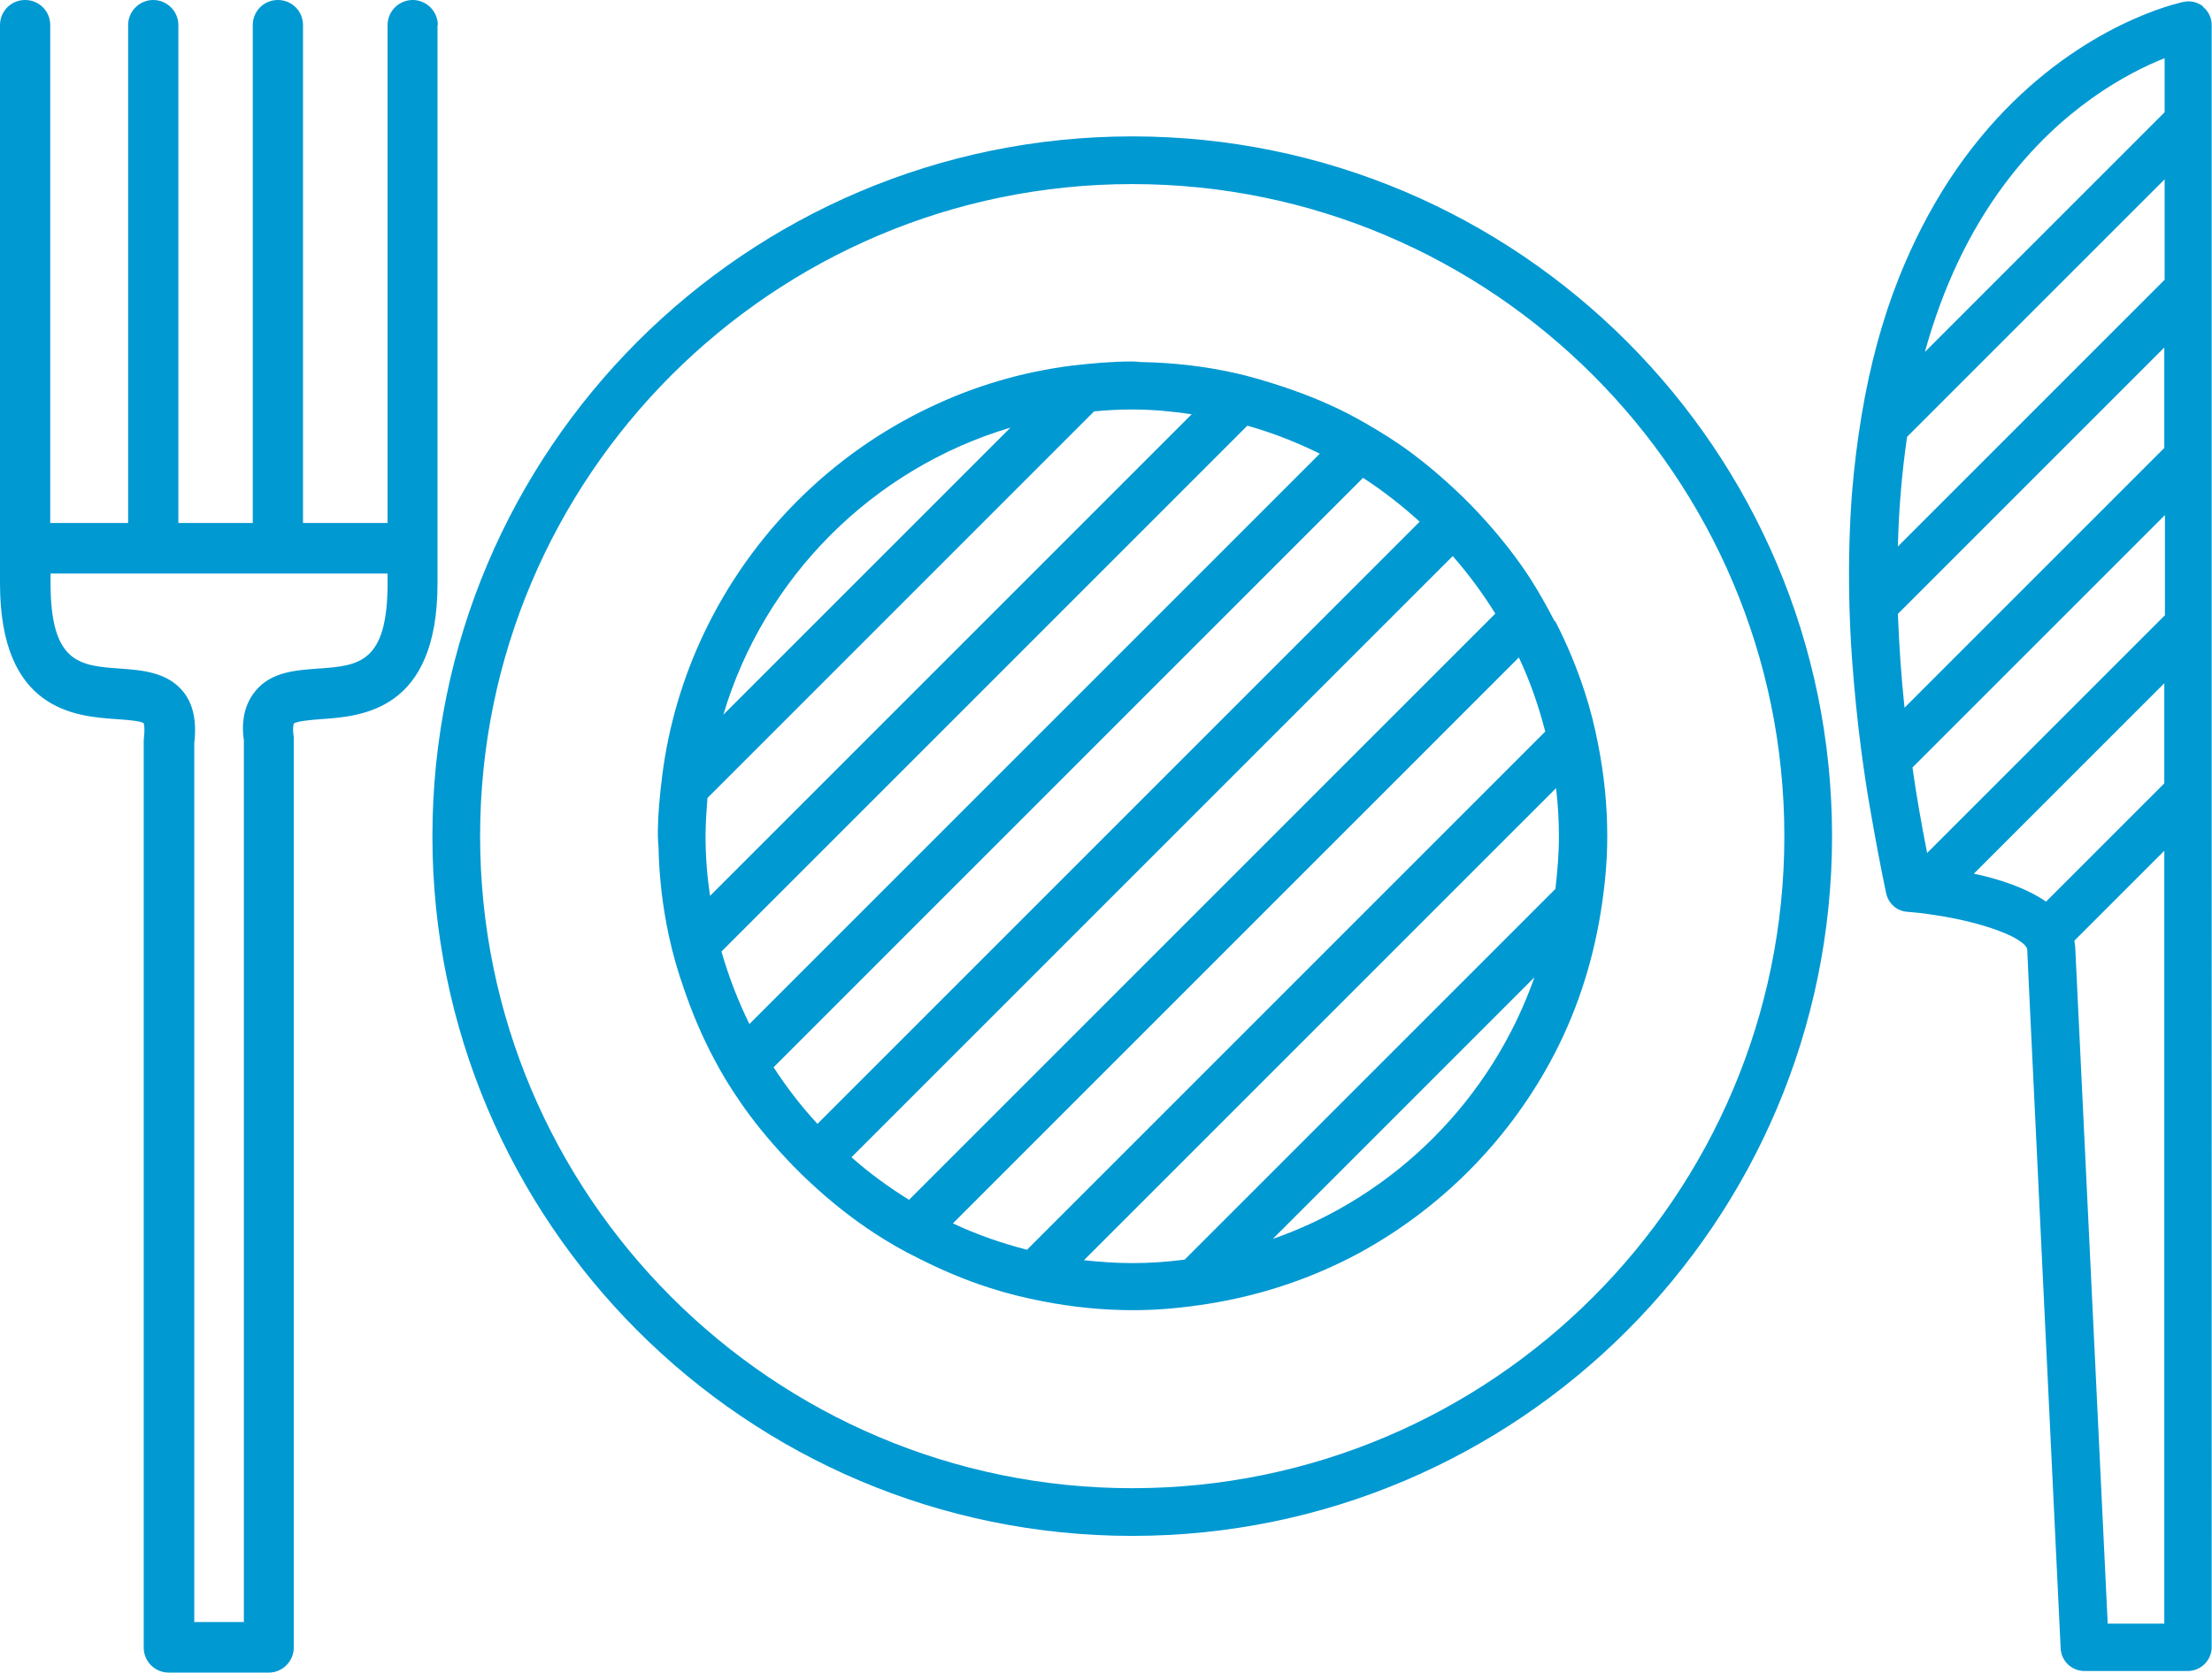 <?xml version="1.0" encoding="UTF-8"?><svg id="Gastro" xmlns="http://www.w3.org/2000/svg" viewBox="0 0 69.57 52.61"><defs><style>.cls-1{fill:#0099d2;}</style></defs><path id="x" class="cls-1" d="M69.3,.21c-.17-.14-.41-.2-.62-.15-.03,0-.17,.04-.39,.1-1.12,.33-4.43,1.6-6.99,5.51-.61,.94-1.13,1.95-1.57,3.05-.53,1.33-.92,2.78-1.18,4.34-.13,.78-.23,1.58-.3,2.42-.08,1.04-.11,2.12-.09,3.24,.01,.66,.04,1.34,.09,2.03,.07,.93,.16,1.88,.29,2.86,.08,.6,.17,1.22,.28,1.84,.15,.86,.31,1.74,.5,2.64h0c.07,.33,.34,.57,.67,.59,.27,.02,.53,.05,.78,.09,1.05,.15,1.94,.41,2.48,.67,.31,.16,.51,.31,.51,.44l.05,1.11,1,20.86c.02,.4,.35,.71,.75,.71h3.25c.41,0,.75-.34,.75-.75V.79c0-.23-.1-.44-.28-.58Zm-1.22,50.86h-1.79l-1.02-21.24c0-.08-.02-.16-.03-.24l2.83-2.83v24.32Zm0-26.44l-3.73,3.73c-.62-.43-1.47-.71-2.27-.88l5.99-5.99v3.15Zm0-5.27l-7.47,7.47c-.18-.92-.34-1.82-.46-2.69l7.94-7.94v3.16Zm0-5.28l-8.18,8.18c-.11-1.01-.17-1.99-.21-2.95l8.38-8.38v3.15Zm0-5.28l-8.39,8.39c.03-1.21,.13-2.35,.29-3.45l8.1-8.1v3.15Zm0-5.27l-7.54,7.54c.56-2.02,1.39-3.78,2.5-5.27,1.79-2.4,3.88-3.51,5.04-3.97v1.7Zm-19.18,16.02c-.24-.46-.49-.91-.77-1.35-.41-.63-.87-1.22-1.37-1.78-.33-.37-.68-.73-1.05-1.07-.55-.51-1.13-.99-1.75-1.41-.43-.29-.87-.55-1.32-.8-.7-.38-1.44-.69-2.21-.95-.54-.18-1.09-.35-1.65-.47-.91-.2-1.86-.31-2.83-.33-.11,0-.22-.02-.34-.02-.65,0-1.28,.06-1.9,.13-1.58,.2-3.08,.65-4.46,1.31-3.12,1.48-5.63,4-7.11,7.11-.66,1.39-1.11,2.89-1.31,4.46-.08,.62-.14,1.26-.14,1.9,0,.11,.01,.22,.02,.34,.02,.97,.13,1.91,.33,2.83,.12,.56,.28,1.11,.47,1.65,.26,.76,.57,1.5,.95,2.21,.24,.46,.51,.9,.8,1.32,.42,.62,.9,1.2,1.41,1.75,.34,.37,.7,.72,1.07,1.05,.56,.5,1.15,.96,1.78,1.37,.43,.28,.88,.54,1.35,.77,.71,.36,1.45,.68,2.23,.93,.55,.18,1.12,.32,1.69,.43,.92,.18,1.87,.28,2.84,.28,.01,0,.03,0,.04,0,.79,0,1.57-.08,2.33-.2,1.7-.27,3.31-.82,4.77-1.61,2.52-1.38,4.59-3.45,5.97-5.97,.8-1.46,1.34-3.07,1.61-4.77,.12-.76,.2-1.53,.2-2.33,0-.01,0-.03,0-.04,0-.97-.1-1.92-.28-2.84-.11-.58-.25-1.14-.43-1.69-.25-.77-.56-1.51-.93-2.23Zm-17.12-6.1l-9.03,9.03c1.29-4.33,4.7-7.74,9.03-9.03Zm-9.45,14.72c-.09-.61-.14-1.23-.14-1.86,0-.41,.03-.81,.06-1.21l12.16-12.16c.4-.04,.8-.06,1.21-.06,.63,0,1.25,.06,1.86,.15l-15.14,15.14Zm.36,1.76L39.23,13.39c.79,.22,1.55,.52,2.28,.88l-17.94,17.94c-.36-.73-.65-1.49-.88-2.28Zm3.02,5.42c-.51-.55-.97-1.15-1.38-1.78L42.87,15.03c.63,.41,1.22,.87,1.78,1.38l-18.93,18.93Zm2.88,2.39c-.64-.4-1.25-.84-1.81-1.34l18.91-18.91c.5,.57,.94,1.17,1.34,1.81l-18.44,18.44Zm3.71,1.57c-.81-.21-1.59-.48-2.33-.83l17.8-17.8c.35,.74,.62,1.52,.83,2.33l-16.3,16.3Zm7.73-.34l8.23-8.23c-1.35,3.84-4.39,6.89-8.23,8.23Zm8.89-11.01l-11.66,11.66c-.54,.07-1.09,.11-1.65,.11-.52,0-1.02-.04-1.52-.09l14.85-14.85c.06,.5,.09,1.01,.09,1.52,0,.56-.05,1.11-.11,1.65ZM35.61,4.29c-12.14,0-22.01,9.87-22.01,22.01s9.87,22.01,22.01,22.01,22.01-9.87,22.01-22.01S47.75,4.29,35.61,4.29Zm0,42.52c-11.31,0-20.51-9.2-20.51-20.51S24.3,5.79,35.61,5.79s20.51,9.2,20.51,20.51-9.2,20.51-20.51,20.51ZM13.77,.79c0-.44-.36-.79-.79-.79s-.79,.35-.79,.79v15.66h-2.66V.79c0-.44-.35-.79-.79-.79s-.79,.35-.79,.79v15.66h-2.34V.79c0-.44-.36-.79-.79-.79s-.79,.35-.79,.79v15.66H1.58V.79c0-.44-.35-.79-.79-.79S0,.35,0,.79V18.35c0,4.01,2.38,4.18,3.66,4.27,.29,.02,.76,.05,.86,.13,0,0,.05,.1,0,.54v28.53c0,.44,.35,.79,.79,.79h3.14c.44,0,.79-.36,.79-.79V23.19c-.05-.32,0-.43,0-.43,.1-.08,.58-.12,.86-.14,1.28-.09,3.66-.26,3.66-4.27V.79Zm-1.58,17.55c0,2.54-.92,2.6-2.19,2.69-.69,.05-1.48,.1-1.97,.71-.33,.4-.45,.94-.36,1.54v27.74h-1.56V23.38c.08-.7-.03-1.24-.36-1.64-.5-.6-1.28-.66-1.97-.71-1.27-.09-2.19-.16-2.19-2.69v-.3H12.19v.3Z"/></svg>